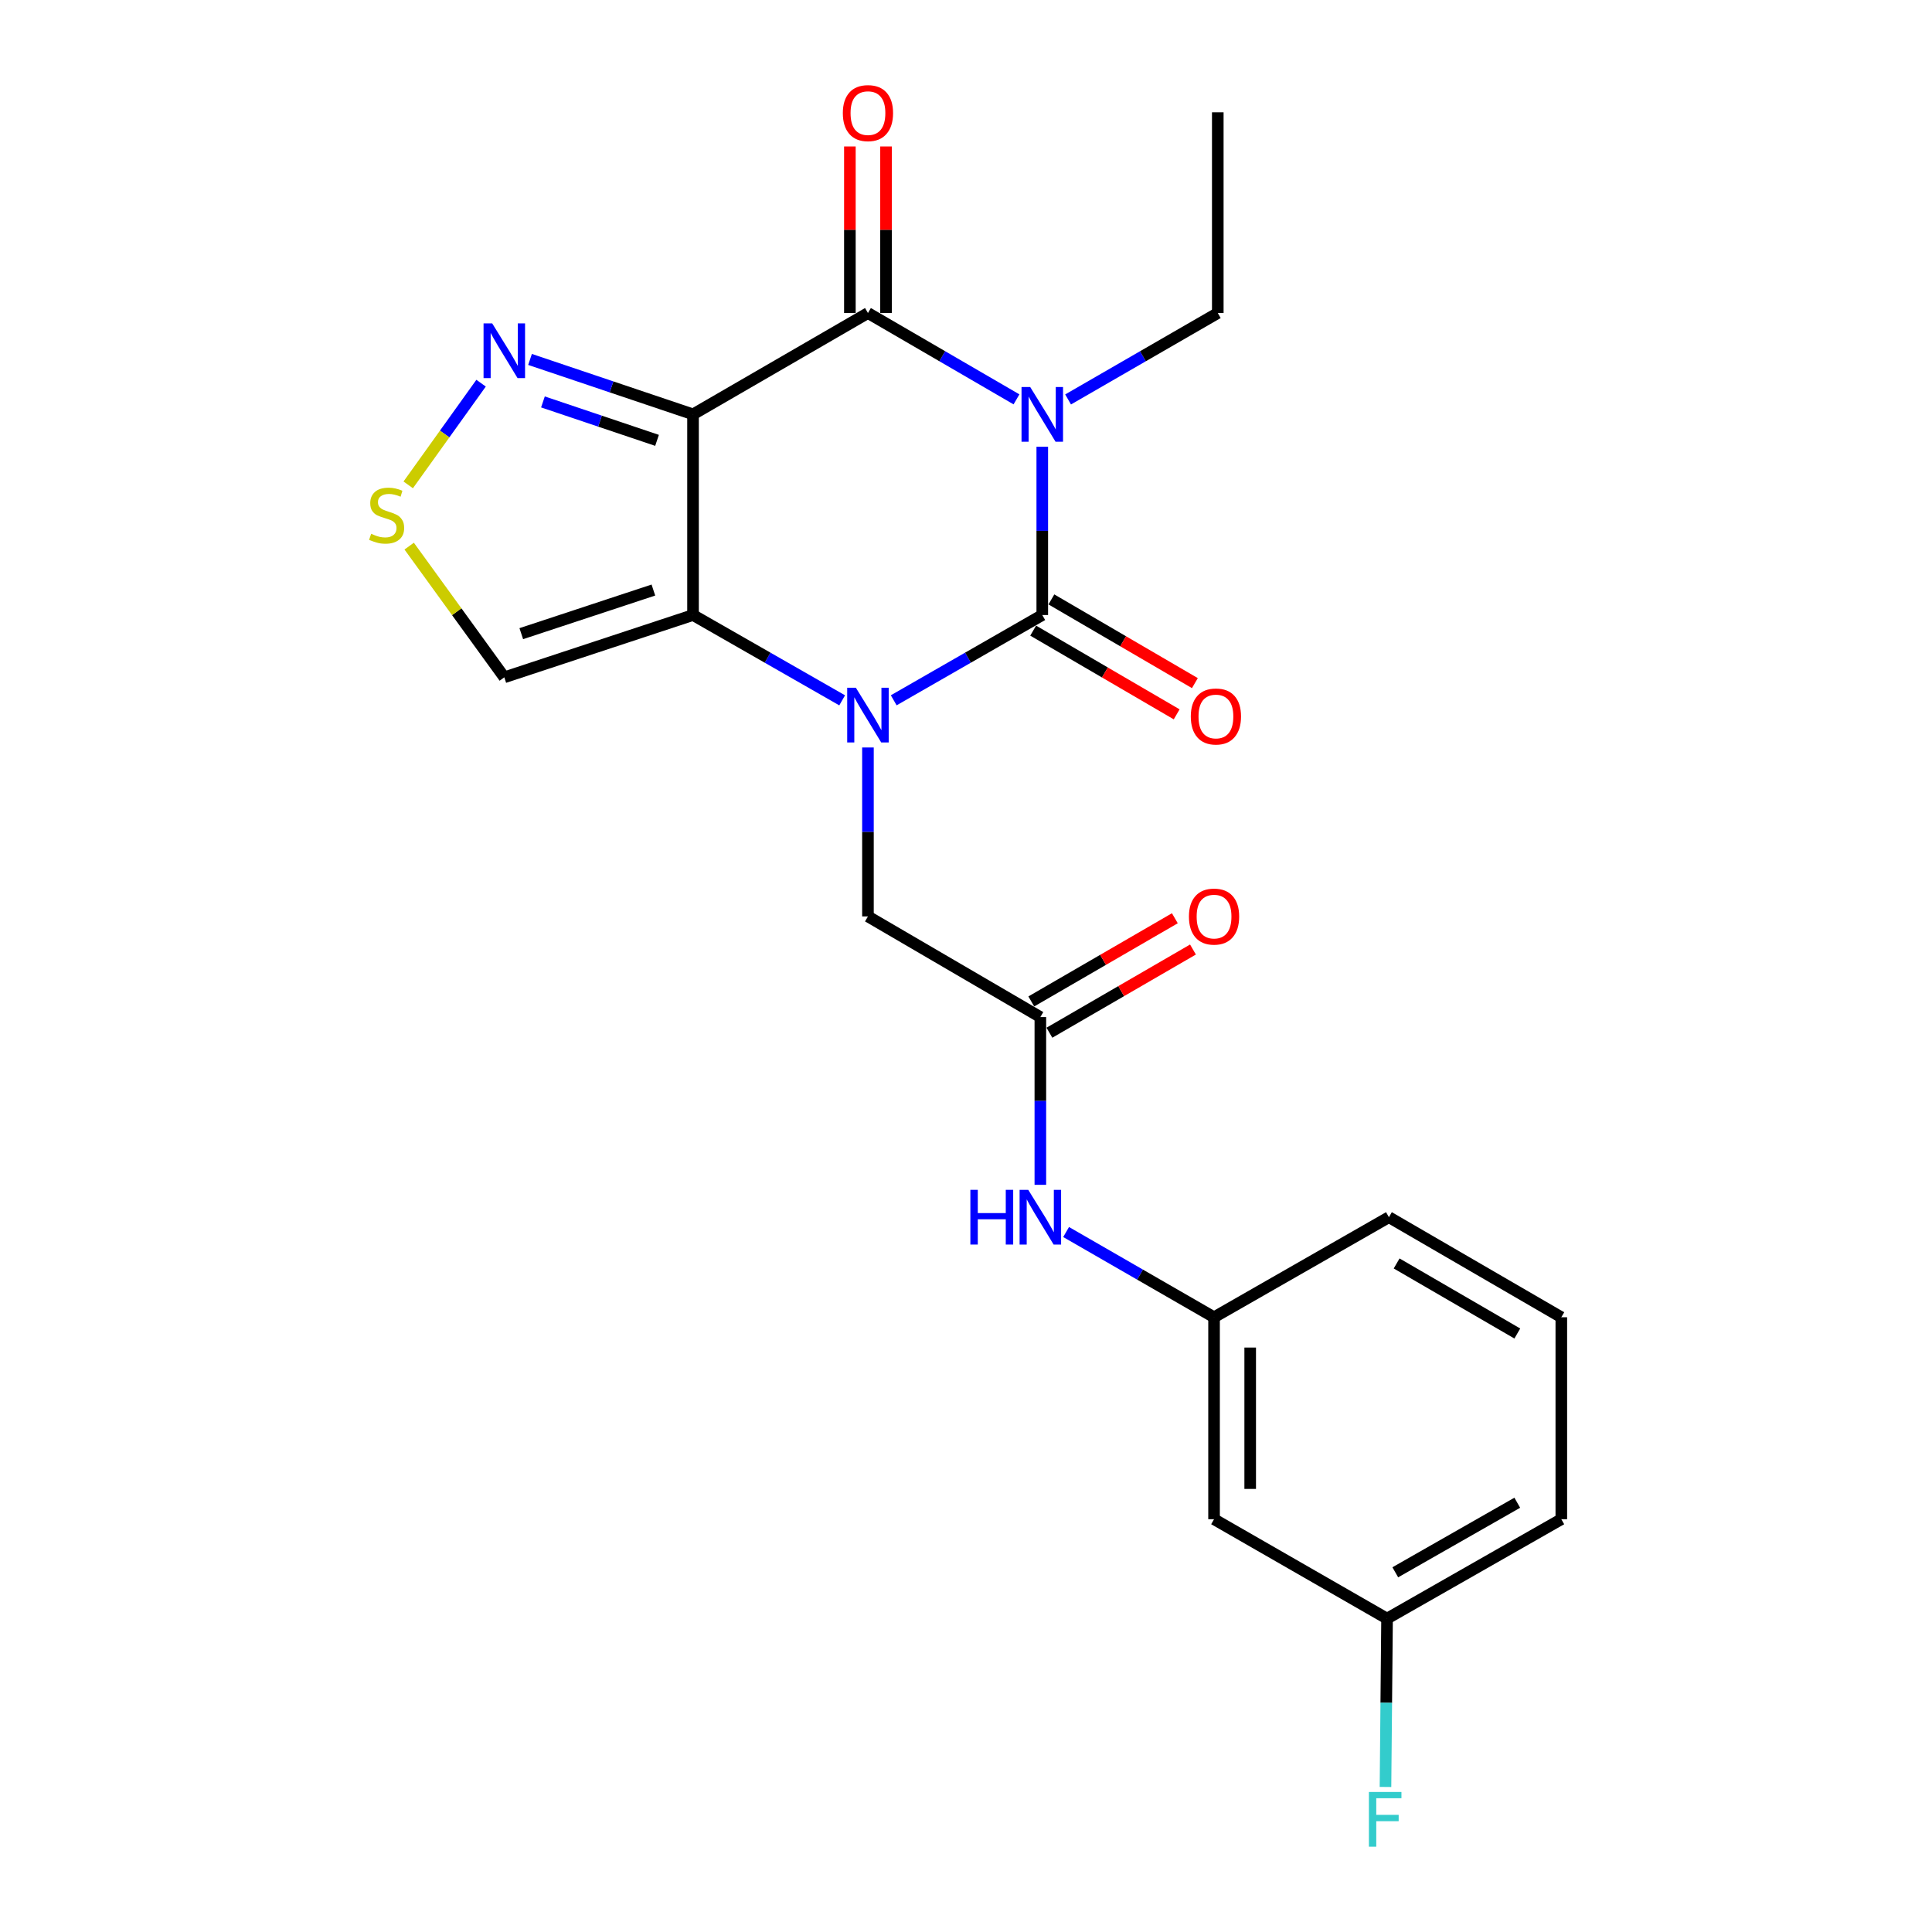 <?xml version='1.0' encoding='iso-8859-1'?>
<svg version='1.1' baseProfile='full'
              xmlns='http://www.w3.org/2000/svg'
                      xmlns:rdkit='http://www.rdkit.org/xml'
                      xmlns:xlink='http://www.w3.org/1999/xlink'
                  xml:space='preserve'
width='1000px' height='1000px' viewBox='0 0 1000 1000'>
<!-- END OF HEADER -->
<rect style='opacity:1.0;fill:#FFFFFF;stroke:none' width='1000' height='1000' x='0' y='0'> </rect>
<path class='bond-1' d='M 539.48,231.225 L 539.48,274.78' style='fill:none;fill-rule:evenodd;stroke:#0000FF;stroke-width:6px;stroke-linecap:butt;stroke-linejoin:miter;stroke-opacity:1' />
<path class='bond-1' d='M 539.48,274.78 L 539.48,318.334' style='fill:none;fill-rule:evenodd;stroke:#000000;stroke-width:6px;stroke-linecap:butt;stroke-linejoin:miter;stroke-opacity:1' />
<path class='bond-4' d='M 526.131,206.71 L 487.691,184.368' style='fill:none;fill-rule:evenodd;stroke:#0000FF;stroke-width:6px;stroke-linecap:butt;stroke-linejoin:miter;stroke-opacity:1' />
<path class='bond-4' d='M 487.691,184.368 L 449.25,162.027' style='fill:none;fill-rule:evenodd;stroke:#000000;stroke-width:6px;stroke-linecap:butt;stroke-linejoin:miter;stroke-opacity:1' />
<path class='bond-16' d='M 552.843,206.755 L 591.583,184.391' style='fill:none;fill-rule:evenodd;stroke:#0000FF;stroke-width:6px;stroke-linecap:butt;stroke-linejoin:miter;stroke-opacity:1' />
<path class='bond-16' d='M 591.583,184.391 L 630.324,162.027' style='fill:none;fill-rule:evenodd;stroke:#000000;stroke-width:6px;stroke-linecap:butt;stroke-linejoin:miter;stroke-opacity:1' />
<path class='bond-0' d='M 462.591,362.473 L 501.036,340.404' style='fill:none;fill-rule:evenodd;stroke:#0000FF;stroke-width:6px;stroke-linecap:butt;stroke-linejoin:miter;stroke-opacity:1' />
<path class='bond-0' d='M 501.036,340.404 L 539.48,318.334' style='fill:none;fill-rule:evenodd;stroke:#000000;stroke-width:6px;stroke-linecap:butt;stroke-linejoin:miter;stroke-opacity:1' />
<path class='bond-8' d='M 449.25,386.897 L 449.25,430.619' style='fill:none;fill-rule:evenodd;stroke:#0000FF;stroke-width:6px;stroke-linecap:butt;stroke-linejoin:miter;stroke-opacity:1' />
<path class='bond-8' d='M 449.25,430.619 L 449.25,474.34' style='fill:none;fill-rule:evenodd;stroke:#000000;stroke-width:6px;stroke-linecap:butt;stroke-linejoin:miter;stroke-opacity:1' />
<path class='bond-23' d='M 435.902,362.496 L 397.305,340.415' style='fill:none;fill-rule:evenodd;stroke:#0000FF;stroke-width:6px;stroke-linecap:butt;stroke-linejoin:miter;stroke-opacity:1' />
<path class='bond-23' d='M 397.305,340.415 L 358.708,318.334' style='fill:none;fill-rule:evenodd;stroke:#000000;stroke-width:6px;stroke-linecap:butt;stroke-linejoin:miter;stroke-opacity:1' />
<path class='bond-10' d='M 534.767,326.413 L 571.905,348.078' style='fill:none;fill-rule:evenodd;stroke:#000000;stroke-width:6px;stroke-linecap:butt;stroke-linejoin:miter;stroke-opacity:1' />
<path class='bond-10' d='M 571.905,348.078 L 609.043,369.744' style='fill:none;fill-rule:evenodd;stroke:#FF0000;stroke-width:6px;stroke-linecap:butt;stroke-linejoin:miter;stroke-opacity:1' />
<path class='bond-10' d='M 544.193,310.255 L 581.331,331.92' style='fill:none;fill-rule:evenodd;stroke:#000000;stroke-width:6px;stroke-linecap:butt;stroke-linejoin:miter;stroke-opacity:1' />
<path class='bond-10' d='M 581.331,331.92 L 618.469,353.585' style='fill:none;fill-rule:evenodd;stroke:#FF0000;stroke-width:6px;stroke-linecap:butt;stroke-linejoin:miter;stroke-opacity:1' />
<path class='bond-2' d='M 358.708,214.469 L 449.25,162.027' style='fill:none;fill-rule:evenodd;stroke:#000000;stroke-width:6px;stroke-linecap:butt;stroke-linejoin:miter;stroke-opacity:1' />
<path class='bond-3' d='M 358.708,214.469 L 358.708,318.334' style='fill:none;fill-rule:evenodd;stroke:#000000;stroke-width:6px;stroke-linecap:butt;stroke-linejoin:miter;stroke-opacity:1' />
<path class='bond-5' d='M 358.708,214.469 L 316.526,200.255' style='fill:none;fill-rule:evenodd;stroke:#000000;stroke-width:6px;stroke-linecap:butt;stroke-linejoin:miter;stroke-opacity:1' />
<path class='bond-5' d='M 316.526,200.255 L 274.343,186.042' style='fill:none;fill-rule:evenodd;stroke:#0000FF;stroke-width:6px;stroke-linecap:butt;stroke-linejoin:miter;stroke-opacity:1' />
<path class='bond-5' d='M 340.08,227.932 L 310.553,217.983' style='fill:none;fill-rule:evenodd;stroke:#000000;stroke-width:6px;stroke-linecap:butt;stroke-linejoin:miter;stroke-opacity:1' />
<path class='bond-5' d='M 310.553,217.983 L 281.025,208.034' style='fill:none;fill-rule:evenodd;stroke:#0000FF;stroke-width:6px;stroke-linecap:butt;stroke-linejoin:miter;stroke-opacity:1' />
<path class='bond-6' d='M 358.708,318.334 L 261.027,350.583' style='fill:none;fill-rule:evenodd;stroke:#000000;stroke-width:6px;stroke-linecap:butt;stroke-linejoin:miter;stroke-opacity:1' />
<path class='bond-6' d='M 338.191,305.407 L 269.814,327.982' style='fill:none;fill-rule:evenodd;stroke:#000000;stroke-width:6px;stroke-linecap:butt;stroke-linejoin:miter;stroke-opacity:1' />
<path class='bond-12' d='M 458.604,162.027 L 458.604,118.919' style='fill:none;fill-rule:evenodd;stroke:#000000;stroke-width:6px;stroke-linecap:butt;stroke-linejoin:miter;stroke-opacity:1' />
<path class='bond-12' d='M 458.604,118.919 L 458.604,75.812' style='fill:none;fill-rule:evenodd;stroke:#FF0000;stroke-width:6px;stroke-linecap:butt;stroke-linejoin:miter;stroke-opacity:1' />
<path class='bond-12' d='M 439.897,162.027 L 439.897,118.919' style='fill:none;fill-rule:evenodd;stroke:#000000;stroke-width:6px;stroke-linecap:butt;stroke-linejoin:miter;stroke-opacity:1' />
<path class='bond-12' d='M 439.897,118.919 L 439.897,75.812' style='fill:none;fill-rule:evenodd;stroke:#FF0000;stroke-width:6px;stroke-linecap:butt;stroke-linejoin:miter;stroke-opacity:1' />
<path class='bond-7' d='M 249.007,198.329 L 230.15,224.648' style='fill:none;fill-rule:evenodd;stroke:#0000FF;stroke-width:6px;stroke-linecap:butt;stroke-linejoin:miter;stroke-opacity:1' />
<path class='bond-7' d='M 230.15,224.648 L 211.293,250.966' style='fill:none;fill-rule:evenodd;stroke:#CCCC00;stroke-width:6px;stroke-linecap:butt;stroke-linejoin:miter;stroke-opacity:1' />
<path class='bond-24' d='M 261.027,350.583 L 236.408,316.626' style='fill:none;fill-rule:evenodd;stroke:#000000;stroke-width:6px;stroke-linecap:butt;stroke-linejoin:miter;stroke-opacity:1' />
<path class='bond-24' d='M 236.408,316.626 L 211.789,282.67' style='fill:none;fill-rule:evenodd;stroke:#CCCC00;stroke-width:6px;stroke-linecap:butt;stroke-linejoin:miter;stroke-opacity:1' />
<path class='bond-9' d='M 449.25,474.34 L 538.483,526.439' style='fill:none;fill-rule:evenodd;stroke:#000000;stroke-width:6px;stroke-linecap:butt;stroke-linejoin:miter;stroke-opacity:1' />
<path class='bond-11' d='M 538.483,526.439 L 538.483,569.852' style='fill:none;fill-rule:evenodd;stroke:#000000;stroke-width:6px;stroke-linecap:butt;stroke-linejoin:miter;stroke-opacity:1' />
<path class='bond-11' d='M 538.483,569.852 L 538.483,613.264' style='fill:none;fill-rule:evenodd;stroke:#0000FF;stroke-width:6px;stroke-linecap:butt;stroke-linejoin:miter;stroke-opacity:1' />
<path class='bond-14' d='M 543.172,534.532 L 580.327,513.002' style='fill:none;fill-rule:evenodd;stroke:#000000;stroke-width:6px;stroke-linecap:butt;stroke-linejoin:miter;stroke-opacity:1' />
<path class='bond-14' d='M 580.327,513.002 L 617.482,491.472' style='fill:none;fill-rule:evenodd;stroke:#FF0000;stroke-width:6px;stroke-linecap:butt;stroke-linejoin:miter;stroke-opacity:1' />
<path class='bond-14' d='M 533.793,518.346 L 570.948,496.816' style='fill:none;fill-rule:evenodd;stroke:#000000;stroke-width:6px;stroke-linecap:butt;stroke-linejoin:miter;stroke-opacity:1' />
<path class='bond-14' d='M 570.948,496.816 L 608.103,475.286' style='fill:none;fill-rule:evenodd;stroke:#FF0000;stroke-width:6px;stroke-linecap:butt;stroke-linejoin:miter;stroke-opacity:1' />
<path class='bond-13' d='M 551.817,637.696 L 590.104,659.753' style='fill:none;fill-rule:evenodd;stroke:#0000FF;stroke-width:6px;stroke-linecap:butt;stroke-linejoin:miter;stroke-opacity:1' />
<path class='bond-13' d='M 590.104,659.753 L 628.391,681.811' style='fill:none;fill-rule:evenodd;stroke:#000000;stroke-width:6px;stroke-linecap:butt;stroke-linejoin:miter;stroke-opacity:1' />
<path class='bond-15' d='M 628.391,681.811 L 628.391,786.342' style='fill:none;fill-rule:evenodd;stroke:#000000;stroke-width:6px;stroke-linecap:butt;stroke-linejoin:miter;stroke-opacity:1' />
<path class='bond-15' d='M 647.098,697.491 L 647.098,770.662' style='fill:none;fill-rule:evenodd;stroke:#000000;stroke-width:6px;stroke-linecap:butt;stroke-linejoin:miter;stroke-opacity:1' />
<path class='bond-20' d='M 628.391,681.811 L 718.901,630.014' style='fill:none;fill-rule:evenodd;stroke:#000000;stroke-width:6px;stroke-linecap:butt;stroke-linejoin:miter;stroke-opacity:1' />
<path class='bond-17' d='M 628.391,786.342 L 717.935,837.786' style='fill:none;fill-rule:evenodd;stroke:#000000;stroke-width:6px;stroke-linecap:butt;stroke-linejoin:miter;stroke-opacity:1' />
<path class='bond-22' d='M 630.324,162.027 L 630.324,58.13' style='fill:none;fill-rule:evenodd;stroke:#000000;stroke-width:6px;stroke-linecap:butt;stroke-linejoin:miter;stroke-opacity:1' />
<path class='bond-18' d='M 717.935,837.786 L 717.529,881.356' style='fill:none;fill-rule:evenodd;stroke:#000000;stroke-width:6px;stroke-linecap:butt;stroke-linejoin:miter;stroke-opacity:1' />
<path class='bond-18' d='M 717.529,881.356 L 717.124,924.925' style='fill:none;fill-rule:evenodd;stroke:#33CCCC;stroke-width:6px;stroke-linecap:butt;stroke-linejoin:miter;stroke-opacity:1' />
<path class='bond-25' d='M 717.935,837.786 L 808.134,786.342' style='fill:none;fill-rule:evenodd;stroke:#000000;stroke-width:6px;stroke-linecap:butt;stroke-linejoin:miter;stroke-opacity:1' />
<path class='bond-25' d='M 722.197,813.82 L 785.336,777.809' style='fill:none;fill-rule:evenodd;stroke:#000000;stroke-width:6px;stroke-linecap:butt;stroke-linejoin:miter;stroke-opacity:1' />
<path class='bond-19' d='M 808.134,681.811 L 718.901,630.014' style='fill:none;fill-rule:evenodd;stroke:#000000;stroke-width:6px;stroke-linecap:butt;stroke-linejoin:miter;stroke-opacity:1' />
<path class='bond-19' d='M 785.357,690.22 L 722.895,653.962' style='fill:none;fill-rule:evenodd;stroke:#000000;stroke-width:6px;stroke-linecap:butt;stroke-linejoin:miter;stroke-opacity:1' />
<path class='bond-21' d='M 808.134,681.811 L 808.134,786.342' style='fill:none;fill-rule:evenodd;stroke:#000000;stroke-width:6px;stroke-linecap:butt;stroke-linejoin:miter;stroke-opacity:1' />
<path  class='atom-0' d='M 533.22 200.309
L 542.5 215.309
Q 543.42 216.789, 544.9 219.469
Q 546.38 222.149, 546.46 222.309
L 546.46 200.309
L 550.22 200.309
L 550.22 228.629
L 546.34 228.629
L 536.38 212.229
Q 535.22 210.309, 533.98 208.109
Q 532.78 205.909, 532.42 205.229
L 532.42 228.629
L 528.74 228.629
L 528.74 200.309
L 533.22 200.309
' fill='#0000FF'/>
<path  class='atom-1' d='M 442.99 355.972
L 452.27 370.972
Q 453.19 372.452, 454.67 375.132
Q 456.15 377.812, 456.23 377.972
L 456.23 355.972
L 459.99 355.972
L 459.99 384.292
L 456.11 384.292
L 446.15 367.892
Q 444.99 365.972, 443.75 363.772
Q 442.55 361.572, 442.19 360.892
L 442.19 384.292
L 438.51 384.292
L 438.51 355.972
L 442.99 355.972
' fill='#0000FF'/>
<path  class='atom-6' d='M 254.767 167.395
L 264.047 182.395
Q 264.967 183.875, 266.447 186.555
Q 267.927 189.235, 268.007 189.395
L 268.007 167.395
L 271.767 167.395
L 271.767 195.715
L 267.887 195.715
L 257.927 179.315
Q 256.767 177.395, 255.527 175.195
Q 254.327 172.995, 253.967 172.315
L 253.967 195.715
L 250.287 195.715
L 250.287 167.395
L 254.767 167.395
' fill='#0000FF'/>
<path  class='atom-8' d='M 192.114 276.288
Q 192.434 276.408, 193.754 276.968
Q 195.074 277.528, 196.514 277.888
Q 197.994 278.208, 199.434 278.208
Q 202.114 278.208, 203.674 276.928
Q 205.234 275.608, 205.234 273.328
Q 205.234 271.768, 204.434 270.808
Q 203.674 269.848, 202.474 269.328
Q 201.274 268.808, 199.274 268.208
Q 196.754 267.448, 195.234 266.728
Q 193.754 266.008, 192.674 264.488
Q 191.634 262.968, 191.634 260.408
Q 191.634 256.848, 194.034 254.648
Q 196.474 252.448, 201.274 252.448
Q 204.554 252.448, 208.274 254.008
L 207.354 257.088
Q 203.954 255.688, 201.394 255.688
Q 198.634 255.688, 197.114 256.848
Q 195.594 257.968, 195.634 259.928
Q 195.634 261.448, 196.394 262.368
Q 197.194 263.288, 198.314 263.808
Q 199.474 264.328, 201.394 264.928
Q 203.954 265.728, 205.474 266.528
Q 206.994 267.328, 208.074 268.968
Q 209.194 270.568, 209.194 273.328
Q 209.194 277.248, 206.554 279.368
Q 203.954 281.448, 199.594 281.448
Q 197.074 281.448, 195.154 280.888
Q 193.274 280.368, 191.034 279.448
L 192.114 276.288
' fill='#CCCC00'/>
<path  class='atom-11' d='M 616.357 370.846
Q 616.357 364.046, 619.717 360.246
Q 623.077 356.446, 629.357 356.446
Q 635.637 356.446, 638.997 360.246
Q 642.357 364.046, 642.357 370.846
Q 642.357 377.726, 638.957 381.646
Q 635.557 385.526, 629.357 385.526
Q 623.117 385.526, 619.717 381.646
Q 616.357 377.766, 616.357 370.846
M 629.357 382.326
Q 633.677 382.326, 635.997 379.446
Q 638.357 376.526, 638.357 370.846
Q 638.357 365.286, 635.997 362.486
Q 633.677 359.646, 629.357 359.646
Q 625.037 359.646, 622.677 362.446
Q 620.357 365.246, 620.357 370.846
Q 620.357 376.566, 622.677 379.446
Q 625.037 382.326, 629.357 382.326
' fill='#FF0000'/>
<path  class='atom-12' d='M 502.263 615.854
L 506.103 615.854
L 506.103 627.894
L 520.583 627.894
L 520.583 615.854
L 524.423 615.854
L 524.423 644.174
L 520.583 644.174
L 520.583 631.094
L 506.103 631.094
L 506.103 644.174
L 502.263 644.174
L 502.263 615.854
' fill='#0000FF'/>
<path  class='atom-12' d='M 532.223 615.854
L 541.503 630.854
Q 542.423 632.334, 543.903 635.014
Q 545.383 637.694, 545.463 637.854
L 545.463 615.854
L 549.223 615.854
L 549.223 644.174
L 545.343 644.174
L 535.383 627.774
Q 534.223 625.854, 532.983 623.654
Q 531.783 621.454, 531.423 620.774
L 531.423 644.174
L 527.743 644.174
L 527.743 615.854
L 532.223 615.854
' fill='#0000FF'/>
<path  class='atom-13' d='M 436.25 58.543
Q 436.25 51.743, 439.61 47.943
Q 442.97 44.143, 449.25 44.143
Q 455.53 44.143, 458.89 47.943
Q 462.25 51.743, 462.25 58.543
Q 462.25 65.423, 458.85 69.343
Q 455.45 73.223, 449.25 73.223
Q 443.01 73.223, 439.61 69.343
Q 436.25 65.463, 436.25 58.543
M 449.25 70.023
Q 453.57 70.023, 455.89 67.143
Q 458.25 64.223, 458.25 58.543
Q 458.25 52.983, 455.89 50.183
Q 453.57 47.343, 449.25 47.343
Q 444.93 47.343, 442.57 50.143
Q 440.25 52.943, 440.25 58.543
Q 440.25 64.263, 442.57 67.143
Q 444.93 70.023, 449.25 70.023
' fill='#FF0000'/>
<path  class='atom-15' d='M 615.391 474.42
Q 615.391 467.62, 618.751 463.82
Q 622.111 460.02, 628.391 460.02
Q 634.671 460.02, 638.031 463.82
Q 641.391 467.62, 641.391 474.42
Q 641.391 481.3, 637.991 485.22
Q 634.591 489.1, 628.391 489.1
Q 622.151 489.1, 618.751 485.22
Q 615.391 481.34, 615.391 474.42
M 628.391 485.9
Q 632.711 485.9, 635.031 483.02
Q 637.391 480.1, 637.391 474.42
Q 637.391 468.86, 635.031 466.06
Q 632.711 463.22, 628.391 463.22
Q 624.071 463.22, 621.711 466.02
Q 619.391 468.82, 619.391 474.42
Q 619.391 480.14, 621.711 483.02
Q 624.071 485.9, 628.391 485.9
' fill='#FF0000'/>
<path  class='atom-19' d='M 708.548 927.523
L 725.388 927.523
L 725.388 930.763
L 712.348 930.763
L 712.348 939.363
L 723.948 939.363
L 723.948 942.643
L 712.348 942.643
L 712.348 955.843
L 708.548 955.843
L 708.548 927.523
' fill='#33CCCC'/>
</svg>
